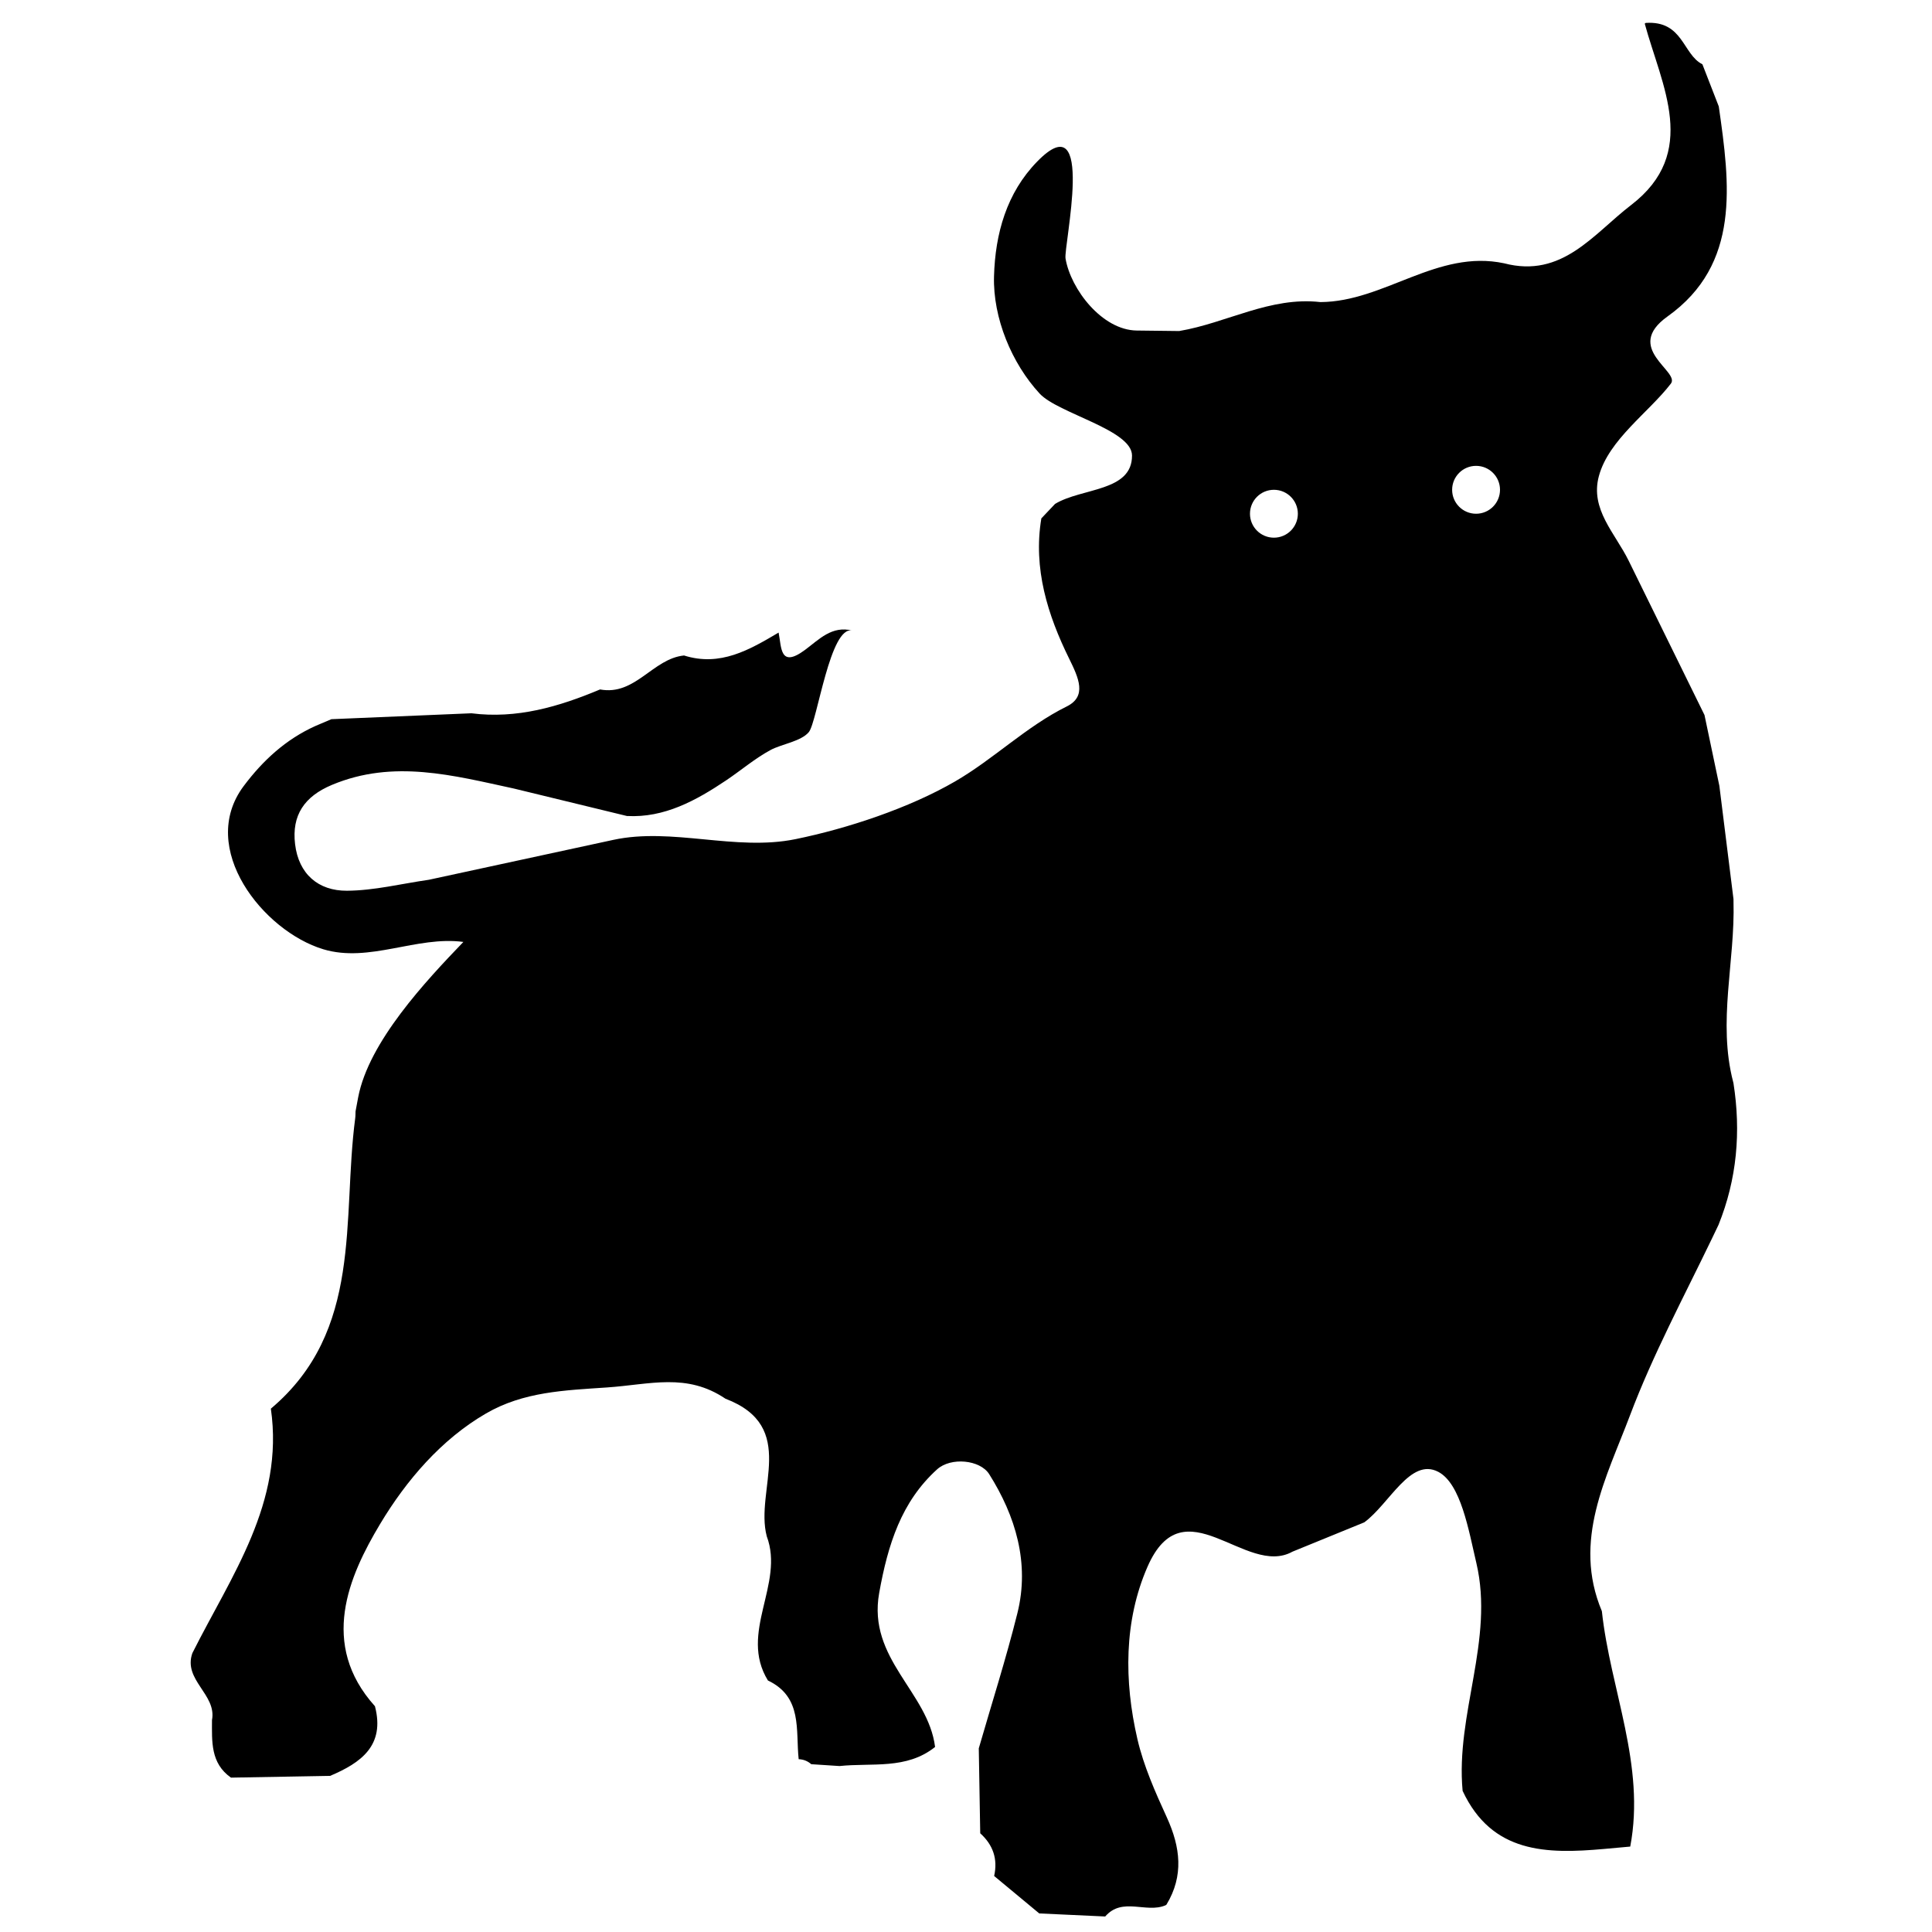 <?xml version="1.0" encoding="UTF-8"?>
<!-- Uploaded to: SVG Repo, www.svgrepo.com, Generator: SVG Repo Mixer Tools -->
<svg width="800px" height="800px" version="1.1" viewBox="144 144 512 512" xmlns="http://www.w3.org/2000/svg">
 <defs>
  <clipPath id="a">
   <path d="m194 150h411v501.9h-411z"/>
  </clipPath>
 </defs>
 <g clip-path="url(#a)">
  <path d="m603.38 431.03c-0.027-0.113-0.047-0.211-0.078-0.324-4.156-15.957 0.551-31.906 0.094-47.863-0.004-0.195-0.004-0.383-0.004-0.574-1.203-9.648-2.402-19.309-3.613-28.973-0.043-0.34-0.09-0.684-0.129-1.035-1.309-6.258-2.629-12.512-3.941-18.77-6.703-13.633-13.402-27.27-20.098-40.898-3.613-7.344-10.258-13.617-7.898-22.402 2.59-9.656 13.227-16.891 19.086-24.527 2.504-3.262-12.707-9.371-0.875-17.809 19.395-13.832 16.52-35.066 13.57-55.648-1.449-3.727-2.894-7.445-4.344-11.176-5.223-2.598-5.09-11.625-15.035-10.957-0.086 0.055-0.16 0.121-0.242 0.191 4.496 16.523 14.516 34.168-3.637 48.09-9.945 7.625-18.223 19.465-33.621 15.422-17.746-3.766-31.758 10.199-48.699 10.277-13.305-1.516-24.863 5.559-37.418 7.672-3.754-0.047-7.5-0.09-11.254-0.133-9.191-0.113-17.496-10.961-18.867-19.082-0.551-3.234 8.156-41.777-7.523-25.688-8.082 8.289-11.117 19.09-11.43 30.418-0.309 10.988 4.688 23.059 12.098 31.066 4.867 5.262 24.434 9.582 24.473 16.387 0.062 9.652-13.281 8.539-20.391 12.844-1.215 1.289-2.422 2.562-3.637 3.84-2.215 13.297 1.688 25.629 7.359 37.145 2.547 5.176 4.777 10.012-0.625 12.691-10.723 5.305-19.289 13.895-29.586 19.867-12.176 7.062-28.512 12.488-42.324 15.305-15.93 3.246-32.641-3.188-48.277 0.191-16.285 3.519-32.582 7.039-48.859 10.57-7.246 1.035-14.477 2.863-21.727 2.906-7.547 0.043-12.781-4.406-13.73-12.34-0.922-7.668 2.461-12.648 9.762-15.707 16.309-6.84 32.223-2.488 48.223 0.965 9.984 2.43 19.965 4.848 29.957 7.277 9.906 0.535 18.312-4.094 26.289-9.441 3.93-2.637 7.633-5.816 11.809-8.066 2.832-1.527 8.062-2.266 10.109-4.727 2.223-2.688 5.637-28.414 11.555-26.898-5.453-1.398-8.855 2.367-12.57 5.117-6.731 4.984-6.199-0.73-6.996-4.594-7.731 4.578-15.477 9.102-25.062 6.07-8.289 0.832-12.93 10.738-22.254 9-10.914 4.582-22.062 7.856-34.094 6.316-12.371 0.52-24.734 1.051-37.105 1.566-1.41 0.594-2.828 1.203-4.242 1.805-7.832 3.531-13.922 9.133-19.016 15.938-12.309 16.484 5.231 38.438 21.105 43.227 12.203 3.68 24.766-3.602 37.133-1.941-9.98 10.383-25.059 26.449-27.879 41.164-0.238 1.242-0.465 2.496-0.699 3.742-0.031 0.605-0.004 1.227-0.09 1.828-3.531 26.785 2.18 56.266-22.352 76.957 3.59 24.969-10.512 44.266-20.805 64.789-2.508 7.148 6.508 10.934 5.203 17.734 0 5.637-0.434 11.418 5.031 15.254 8.754-0.16 17.516-0.316 26.273-0.465 8.145-3.453 14.605-8.004 11.883-18.457-14.801-16.449-6.957-34.418 1.375-48.309 6.949-11.582 16.223-22.41 28.023-29.258 9.992-5.809 20.852-6.141 32.059-6.91 11.512-0.785 21.121-3.961 31.438 2.984 19.457 7.414 7.707 24.188 10.934 36.453 4.773 12.707-7.473 25.535 0.309 38.215 9.242 4.394 7.324 13.164 8.152 20.863 1.266 0.043 2.387 0.488 3.336 1.324 2.492 0.164 4.984 0.328 7.484 0.488 8.602-0.906 17.762 1.004 25.328-5.055-1.828-14.59-17.945-23.309-14.816-40.789 2.312-12.891 5.875-24.203 15.359-32.789 3.637-3.281 11.363-2.547 13.789 1.266 6.969 11.051 10.805 23.566 7.477 36.883-2.992 12.027-6.789 23.863-10.227 35.797 0.121 7.504 0.25 15.004 0.383 22.508 3.391 3.059 4.699 6.805 3.688 11.316 3.988 3.309 7.965 6.617 11.953 9.922 5.832 0.281 11.656 0.551 17.48 0.812 4.535-5.266 10.887-0.762 15.988-2.969l0.25-0.176c4.637-7.668 3.688-15.215 0.113-23.074-3.082-6.742-6.168-13.66-7.824-20.824-3.547-15.352-3.57-31.316 2.672-45.613 9.641-22.09 26.066 2.859 38.422-4.023 6.348-2.594 12.695-5.188 19.035-7.773 6.676-4.891 12.207-17.246 19.602-13.391 6.004 3.144 8.066 15.512 10.109 24.199 4.777 20.332-5.551 40.004-3.648 60.348 7.754 16.613 22.277 16.754 37.438 15.402 2.324-0.219 4.656-0.418 6.984-0.633 4.098-21.586-5.277-41.551-7.519-62.383-7.879-18.742 1.242-35.422 7.457-51.898 6.066-16.07 14.25-31.348 21.734-46.891 0.578-1.191 1.152-2.387 1.715-3.578 4.898-12.137 5.992-24.695 3.965-37.582zm-121.78-144.54c-3.504 0-6.344-2.844-6.344-6.344s2.836-6.344 6.344-6.344c3.504 0 6.344 2.844 6.344 6.344s-2.84 6.344-6.344 6.344zm53.574-6.344c-3.504 0-6.344-2.844-6.344-6.344s2.836-6.344 6.344-6.344c3.504 0 6.344 2.844 6.344 6.344-0.004 3.504-2.84 6.344-6.344 6.344z"/>
 </g>
</svg>